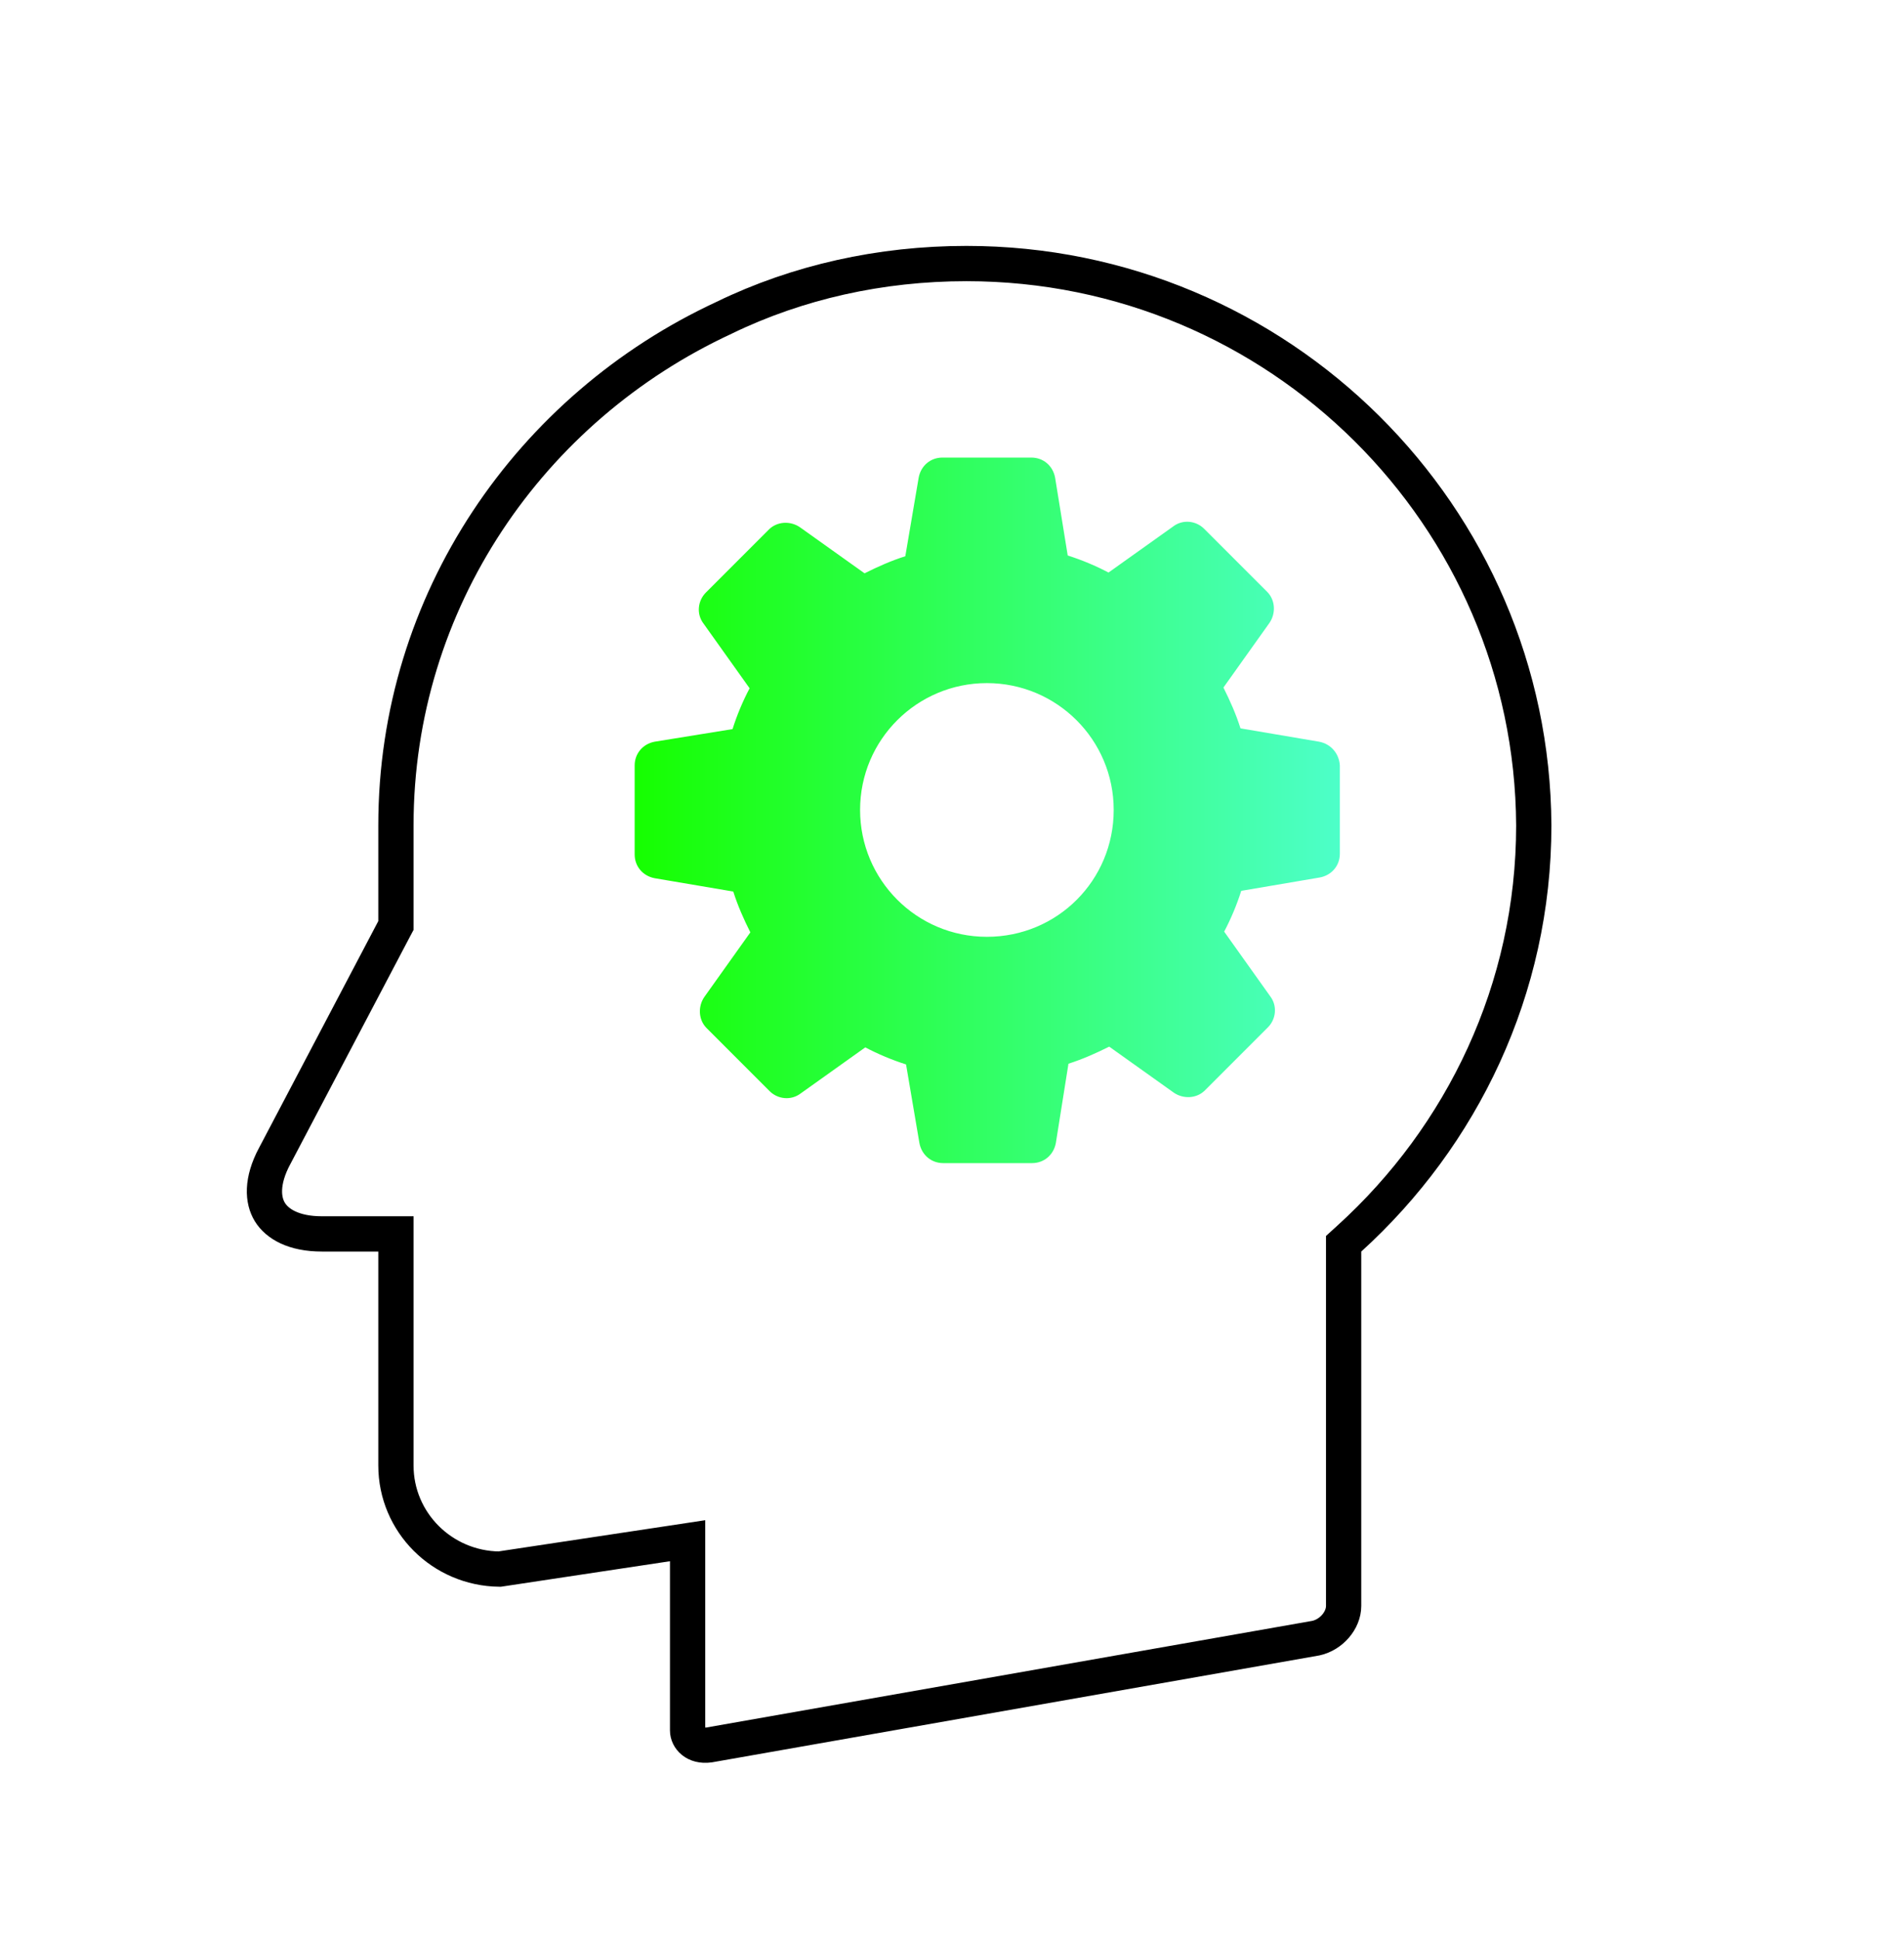 <svg width="54" height="55" viewBox="0 0 54 55" fill="none" xmlns="http://www.w3.org/2000/svg">
<path d="M20.537 9.008L20.537 9.008L20.544 9.004C22.621 7.998 24.968 7.471 27.41 7.471C36.276 7.471 43.455 14.625 43.5 23.397C43.5 28.044 41.464 32.21 38.271 35.108L38.107 35.257V35.478V44.166V44.754V45.524C38.107 45.933 37.759 46.339 37.323 46.436L20.112 49.464C19.707 49.518 19.501 49.269 19.501 49.053V49.008V44.257V43.675L18.926 43.762L14.166 44.48C12.535 44.461 11.229 43.15 11.229 41.542V38.284V35.523V35.478V34.978H10.729H9.129C8.327 34.978 7.86 34.694 7.653 34.357C7.449 34.023 7.408 33.486 7.788 32.772L7.79 32.77L11.171 26.344L11.229 26.235V26.111V25.568V23.396C11.229 17.041 15.036 11.556 20.537 9.008Z" stroke="black"/>
<path d="M37.411 21.025L35.182 20.647C35.056 20.247 34.888 19.869 34.698 19.49L36.002 17.66C36.191 17.387 36.17 17.009 35.939 16.777L34.151 14.99C33.92 14.758 33.541 14.716 33.268 14.927L31.439 16.23C31.081 16.041 30.681 15.873 30.282 15.747L29.924 13.539C29.861 13.202 29.588 12.971 29.251 12.971H26.728C26.391 12.971 26.118 13.202 26.055 13.539L25.676 15.768C25.277 15.894 24.898 16.062 24.52 16.252L22.69 14.948C22.416 14.758 22.038 14.779 21.806 15.011L20.019 16.798C19.788 17.03 19.745 17.408 19.956 17.681L21.26 19.511C21.07 19.869 20.902 20.268 20.776 20.668L18.568 21.025C18.231 21.088 18 21.362 18 21.698V24.222C18 24.558 18.231 24.832 18.568 24.895L20.797 25.273C20.923 25.673 21.091 26.052 21.281 26.43L19.977 28.26C19.788 28.533 19.809 28.912 20.04 29.143L21.828 30.931C22.059 31.162 22.437 31.204 22.711 30.994L24.541 29.69C24.898 29.879 25.298 30.047 25.697 30.174L26.076 32.403C26.139 32.739 26.412 32.971 26.749 32.971H29.272C29.609 32.971 29.882 32.739 29.945 32.403L30.303 30.153C30.702 30.026 31.081 29.858 31.459 29.669L33.289 30.973C33.563 31.162 33.941 31.141 34.172 30.91L35.96 29.122C36.191 28.891 36.233 28.512 36.023 28.239L34.719 26.409C34.908 26.052 35.077 25.652 35.203 25.253L37.432 24.874C37.769 24.811 38 24.538 38 24.201V21.698C37.979 21.362 37.748 21.088 37.411 21.025ZM27.989 26.556C25.992 26.556 24.393 24.937 24.393 22.96C24.393 20.962 26.013 19.364 27.989 19.364C29.966 19.364 31.586 20.962 31.586 22.96C31.586 24.958 29.987 26.556 27.989 26.556Z" fill="url(#paint0_linear_1985_86667)"/>
<defs>
<linearGradient id="paint0_linear_1985_86667" x1="18" y1="22.971" x2="37.981" y2="22.971" gradientUnits="userSpaceOnUse">
<stop stop-color="#16FF00"/>
<stop offset="1" stop-color="#4DFFC9"/>
<stop offset="1" stop-color="#4DFFC9"/>
</linearGradient>
</defs>
</svg>
